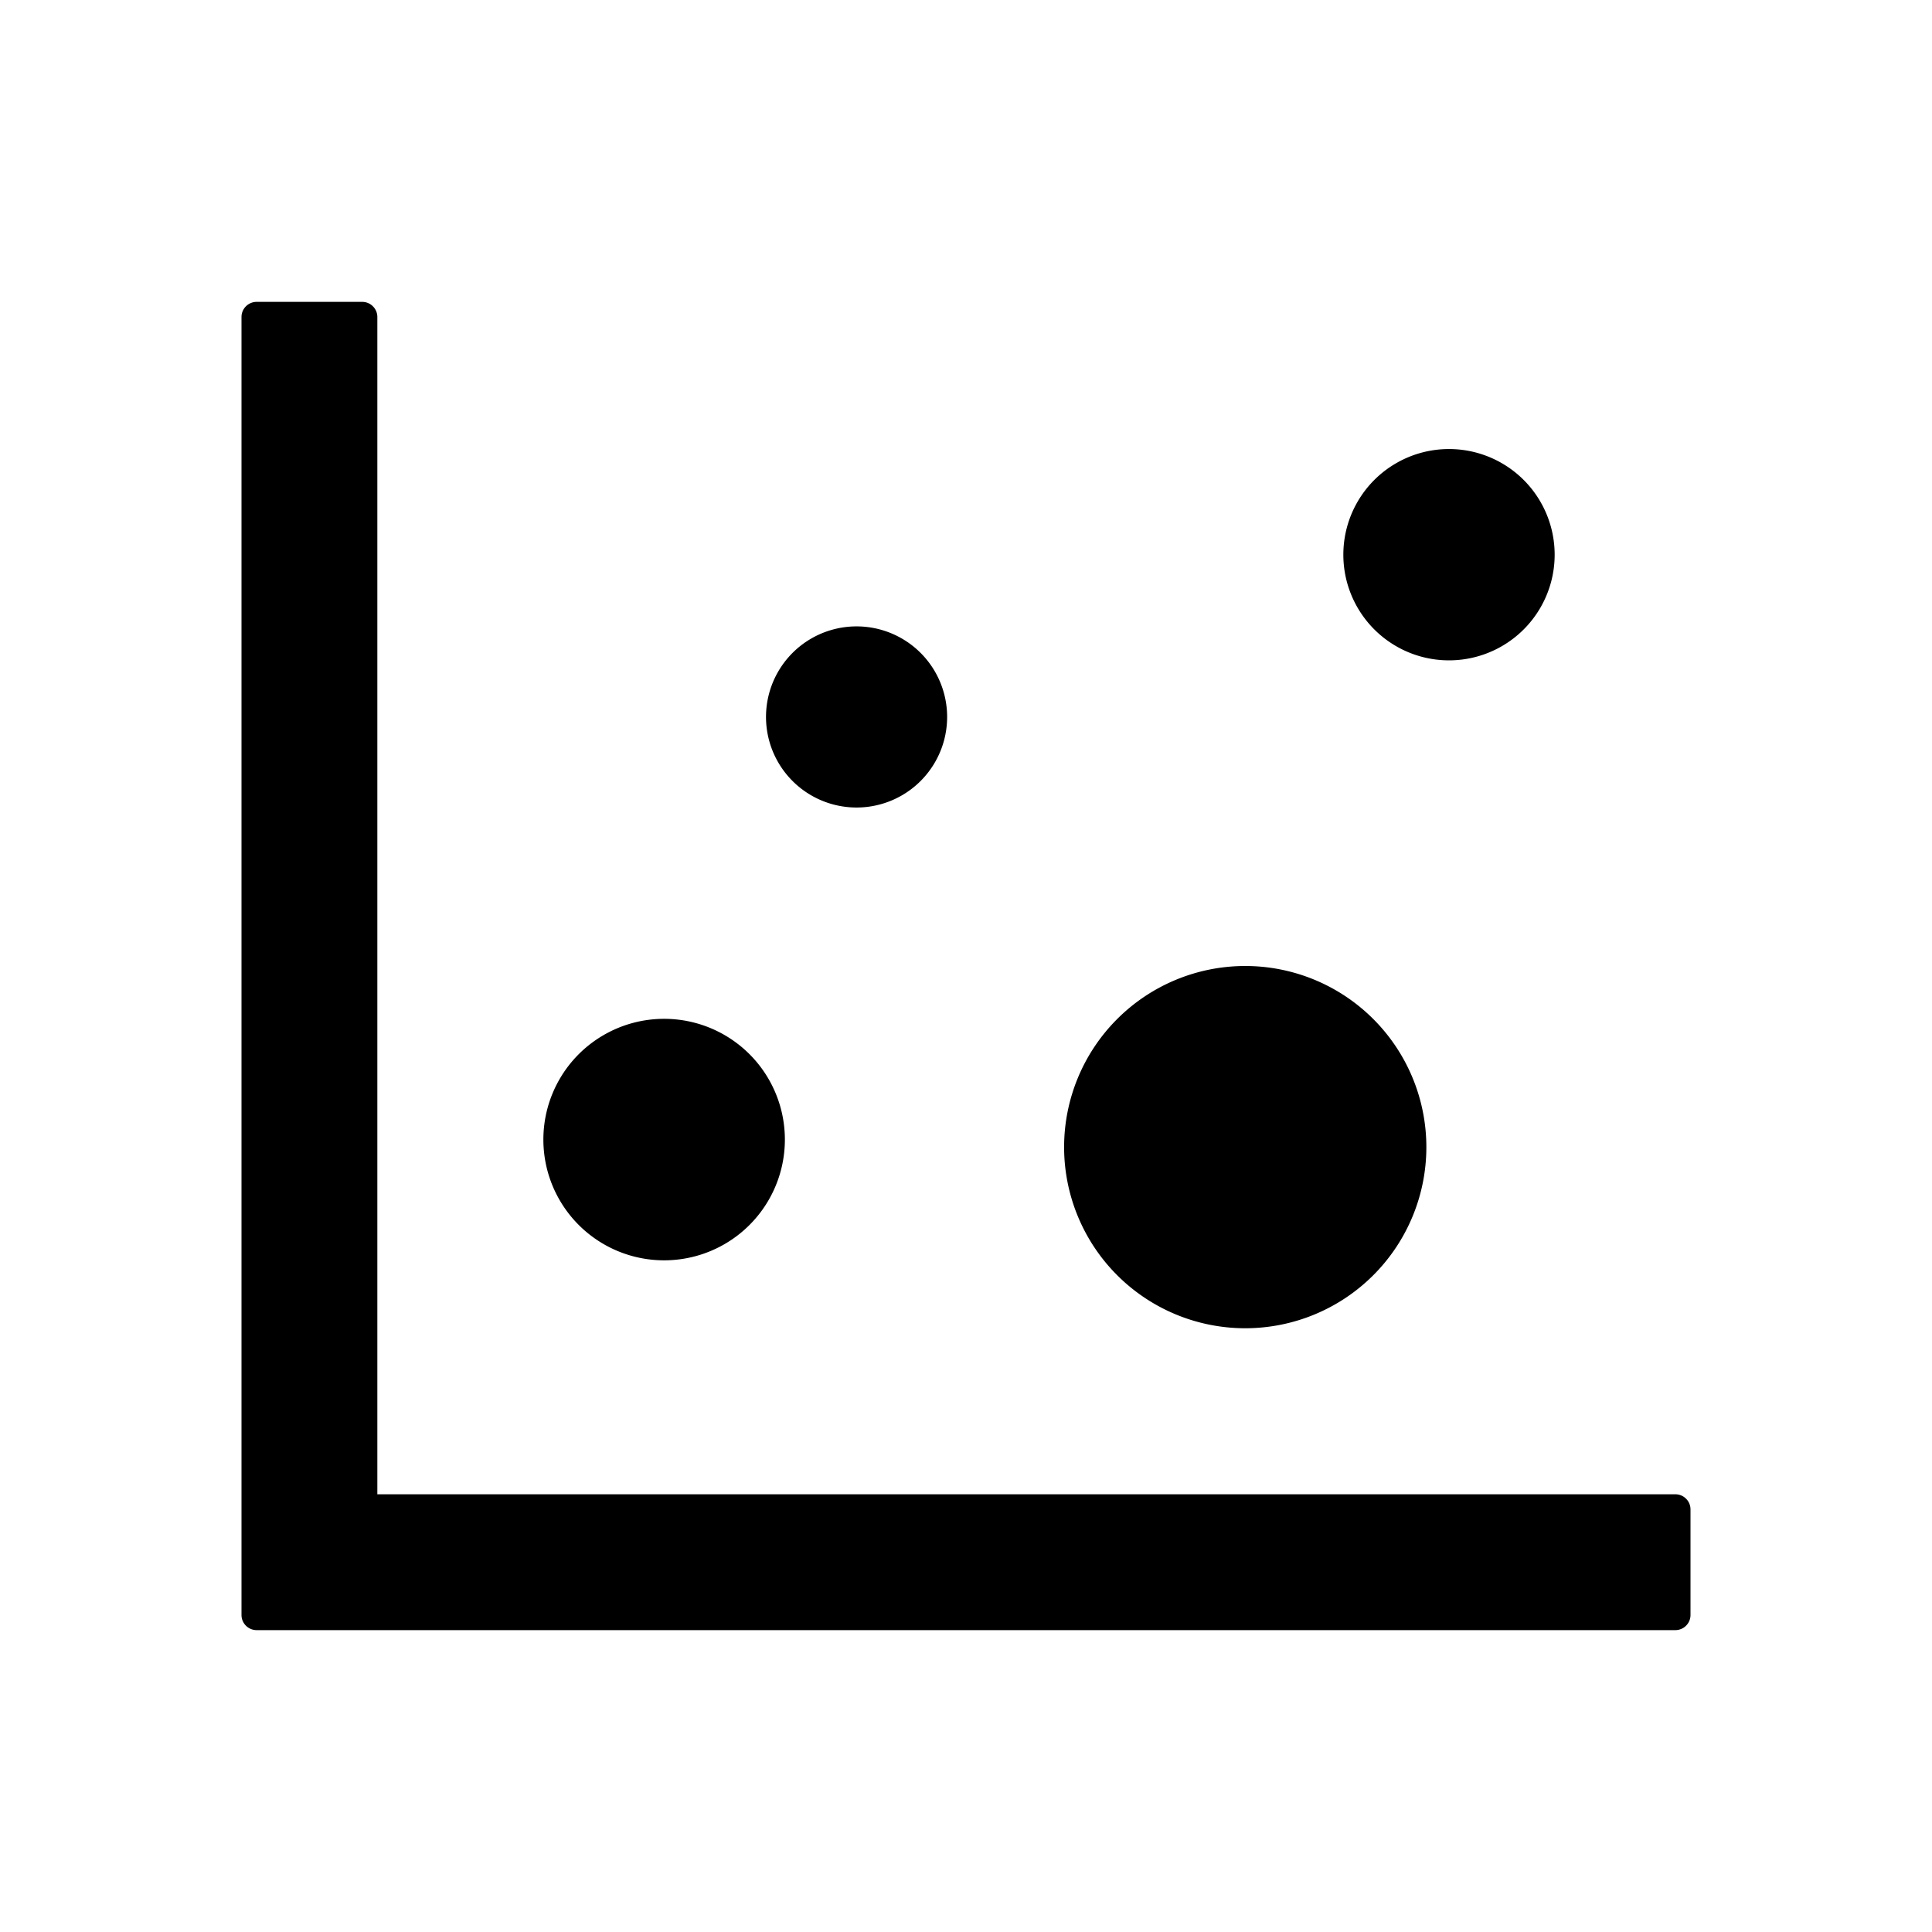 <?xml version="1.0" standalone="no"?>
<svg xmlns="http://www.w3.org/2000/svg" class="icon" viewBox="0 0 1024 1024">
  <path d="M888 792H200V168c0-4.4-3.6-8-8-8h-56c-4.4 0-8 3.6-8 8v688c0 4.4 3.6 8 8 8h752c4.4 0 8-3.6 8-8v-56c0-4.4-3.6-8-8-8zM288 604a64 64 0 1 0 128 0 64 64 0 1 0-128 0zm118-224a48 48 0 1 0 96 0 48 48 0 1 0-96 0zm158 228a96 96 0 1 0 192 0 96 96 0 1 0-192 0zm148-314a56 56 0 1 0 112 0 56 56 0 1 0-112 0z"/>
</svg>
